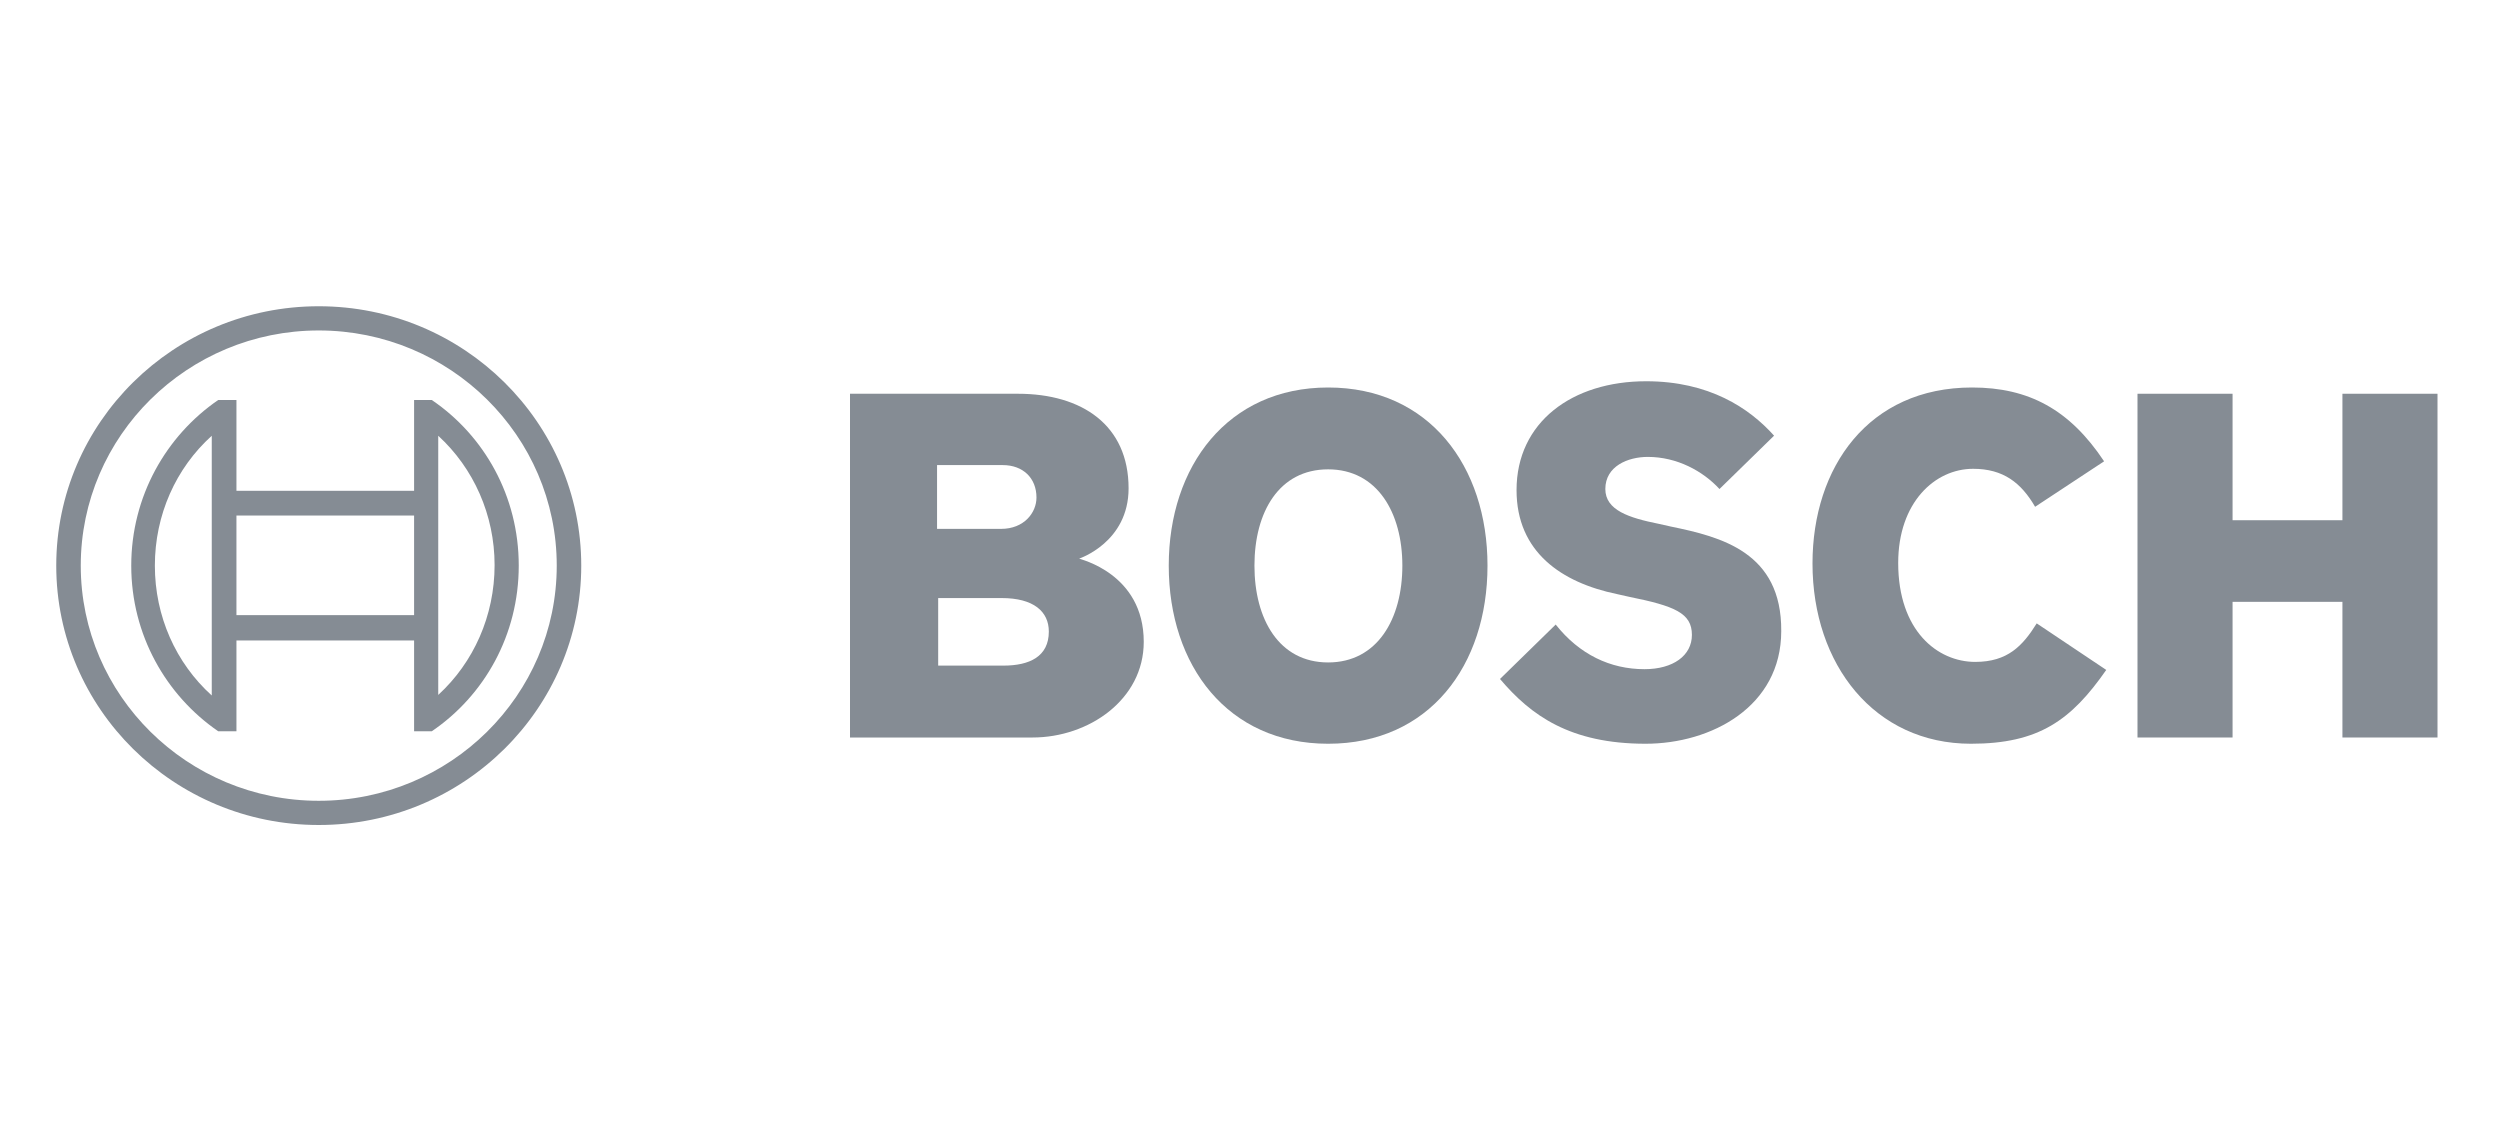 <svg fill="none" viewBox="0 0 400 180" xmlns="http://www.w3.org/2000/svg"><g fill="#858c94"><path d="m172.665 89.376s7.909-2.594 7.909-11.242c0-10.118-7.459-15.134-17.704-15.134h-26.87v55h29.206c8.987 0 17.794-6.053 17.794-15.307 0-10.982-10.335-13.231-10.335-13.317zm-22.646-14.961h10.425c3.235 0 5.392 2.075 5.392 5.189 0 2.421-1.977 5.016-5.662 5.016h-10.245v-10.204zm10.514 32.083h-10.424v-10.809h10.155c5.122 0 7.549 2.162 7.549 5.361 0 3.978-3.056 5.448-7.28 5.448z"/><path d="m212.5 62c-16.068 0-25.5 12.581-25.5 28.5 0 16.005 9.432 28.5 25.5 28.5 16.156 0 25.5-12.495 25.5-28.5 0-15.919-9.344-28.5-25.5-28.5zm0 43.991c-7.86 0-11.789-6.932-11.789-15.491s3.929-15.405 11.789-15.405 11.877 6.932 11.877 15.405c0 8.559-4.017 15.491-11.877 15.491z"/><path d="m267.353 84.252-1.942-.435c-4.764-.958-8.558-2.177-8.558-5.574 0-3.658 3.617-5.138 6.794-5.138 4.676 0 8.823 2.264 11.47 5.138l8.735-8.534c-3.97-4.441-10.411-8.709-20.47-8.709-11.823 0-20.735 6.532-20.735 17.417 0 9.928 7.235 14.805 16.059 16.634l1.941.435c7.323 1.48 10.058 2.613 10.058 6.096 0 3.309-2.999 5.486-7.588 5.486-5.47 0-10.411-2.351-14.205-7.141l-8.912 8.709c4.941 5.834 11.206 10.363 23.294 10.363 10.5 0 21.705-5.922 21.705-18.027.089-12.628-9.617-15.066-17.646-16.721z"/><path d="m316.044 105.905c-6.037 0-12.332-4.964-12.332-15.833 0-9.671 5.864-15.063 11.987-15.063 4.829 0 7.675 2.225 9.918 6.077l11.038-7.275c-5.519-8.302-12.073-11.811-21.128-11.811-16.558 0-25.527 12.752-25.527 28.158 0 16.175 9.917 28.842 25.354 28.842 10.866 0 16.04-3.766 21.646-11.811l-11.125-7.446c-2.242 3.595-4.657 6.162-9.831 6.162z"/><path d="m374.789 63v20.236h-17.578v-20.236h-15.211v55h15.211v-21.706h17.578v21.706h15.211v-55z"/><path d="m51 49c-23.178 0-42 18.598-42 41.5 0 22.902 18.822 41.5 42 41.5s42-18.598 42-41.5c0-22.902-18.822-41.5-42-41.5zm0 79.126c-21 0-38.079-16.876-38.079-37.626s17.079-37.626 38.079-37.626 38.079 16.875 38.079 37.626-17.079 37.626-38.079 37.626z"/><path d="m69.089 64h-2.834v14.527h-28.424v-14.527h-2.92c-8.33 5.723-13.911 15.407-13.911 26.5s5.582 20.777 13.911 26.5h2.92v-14.527h28.424v14.527h2.834c8.416-5.723 13.911-15.407 13.911-26.5s-5.496-20.777-13.911-26.5zm-35.208 47.277c-5.753-5.194-9.102-12.677-9.102-20.777s3.349-15.583 9.102-20.777zm32.374-12.853h-28.424v-15.935h28.424zm3.864 12.765v-8.804-23.858-8.804c5.668 5.194 9.017 12.678 9.017 20.689 0 8.1-3.349 15.583-9.017 20.777z"/></g></svg>
